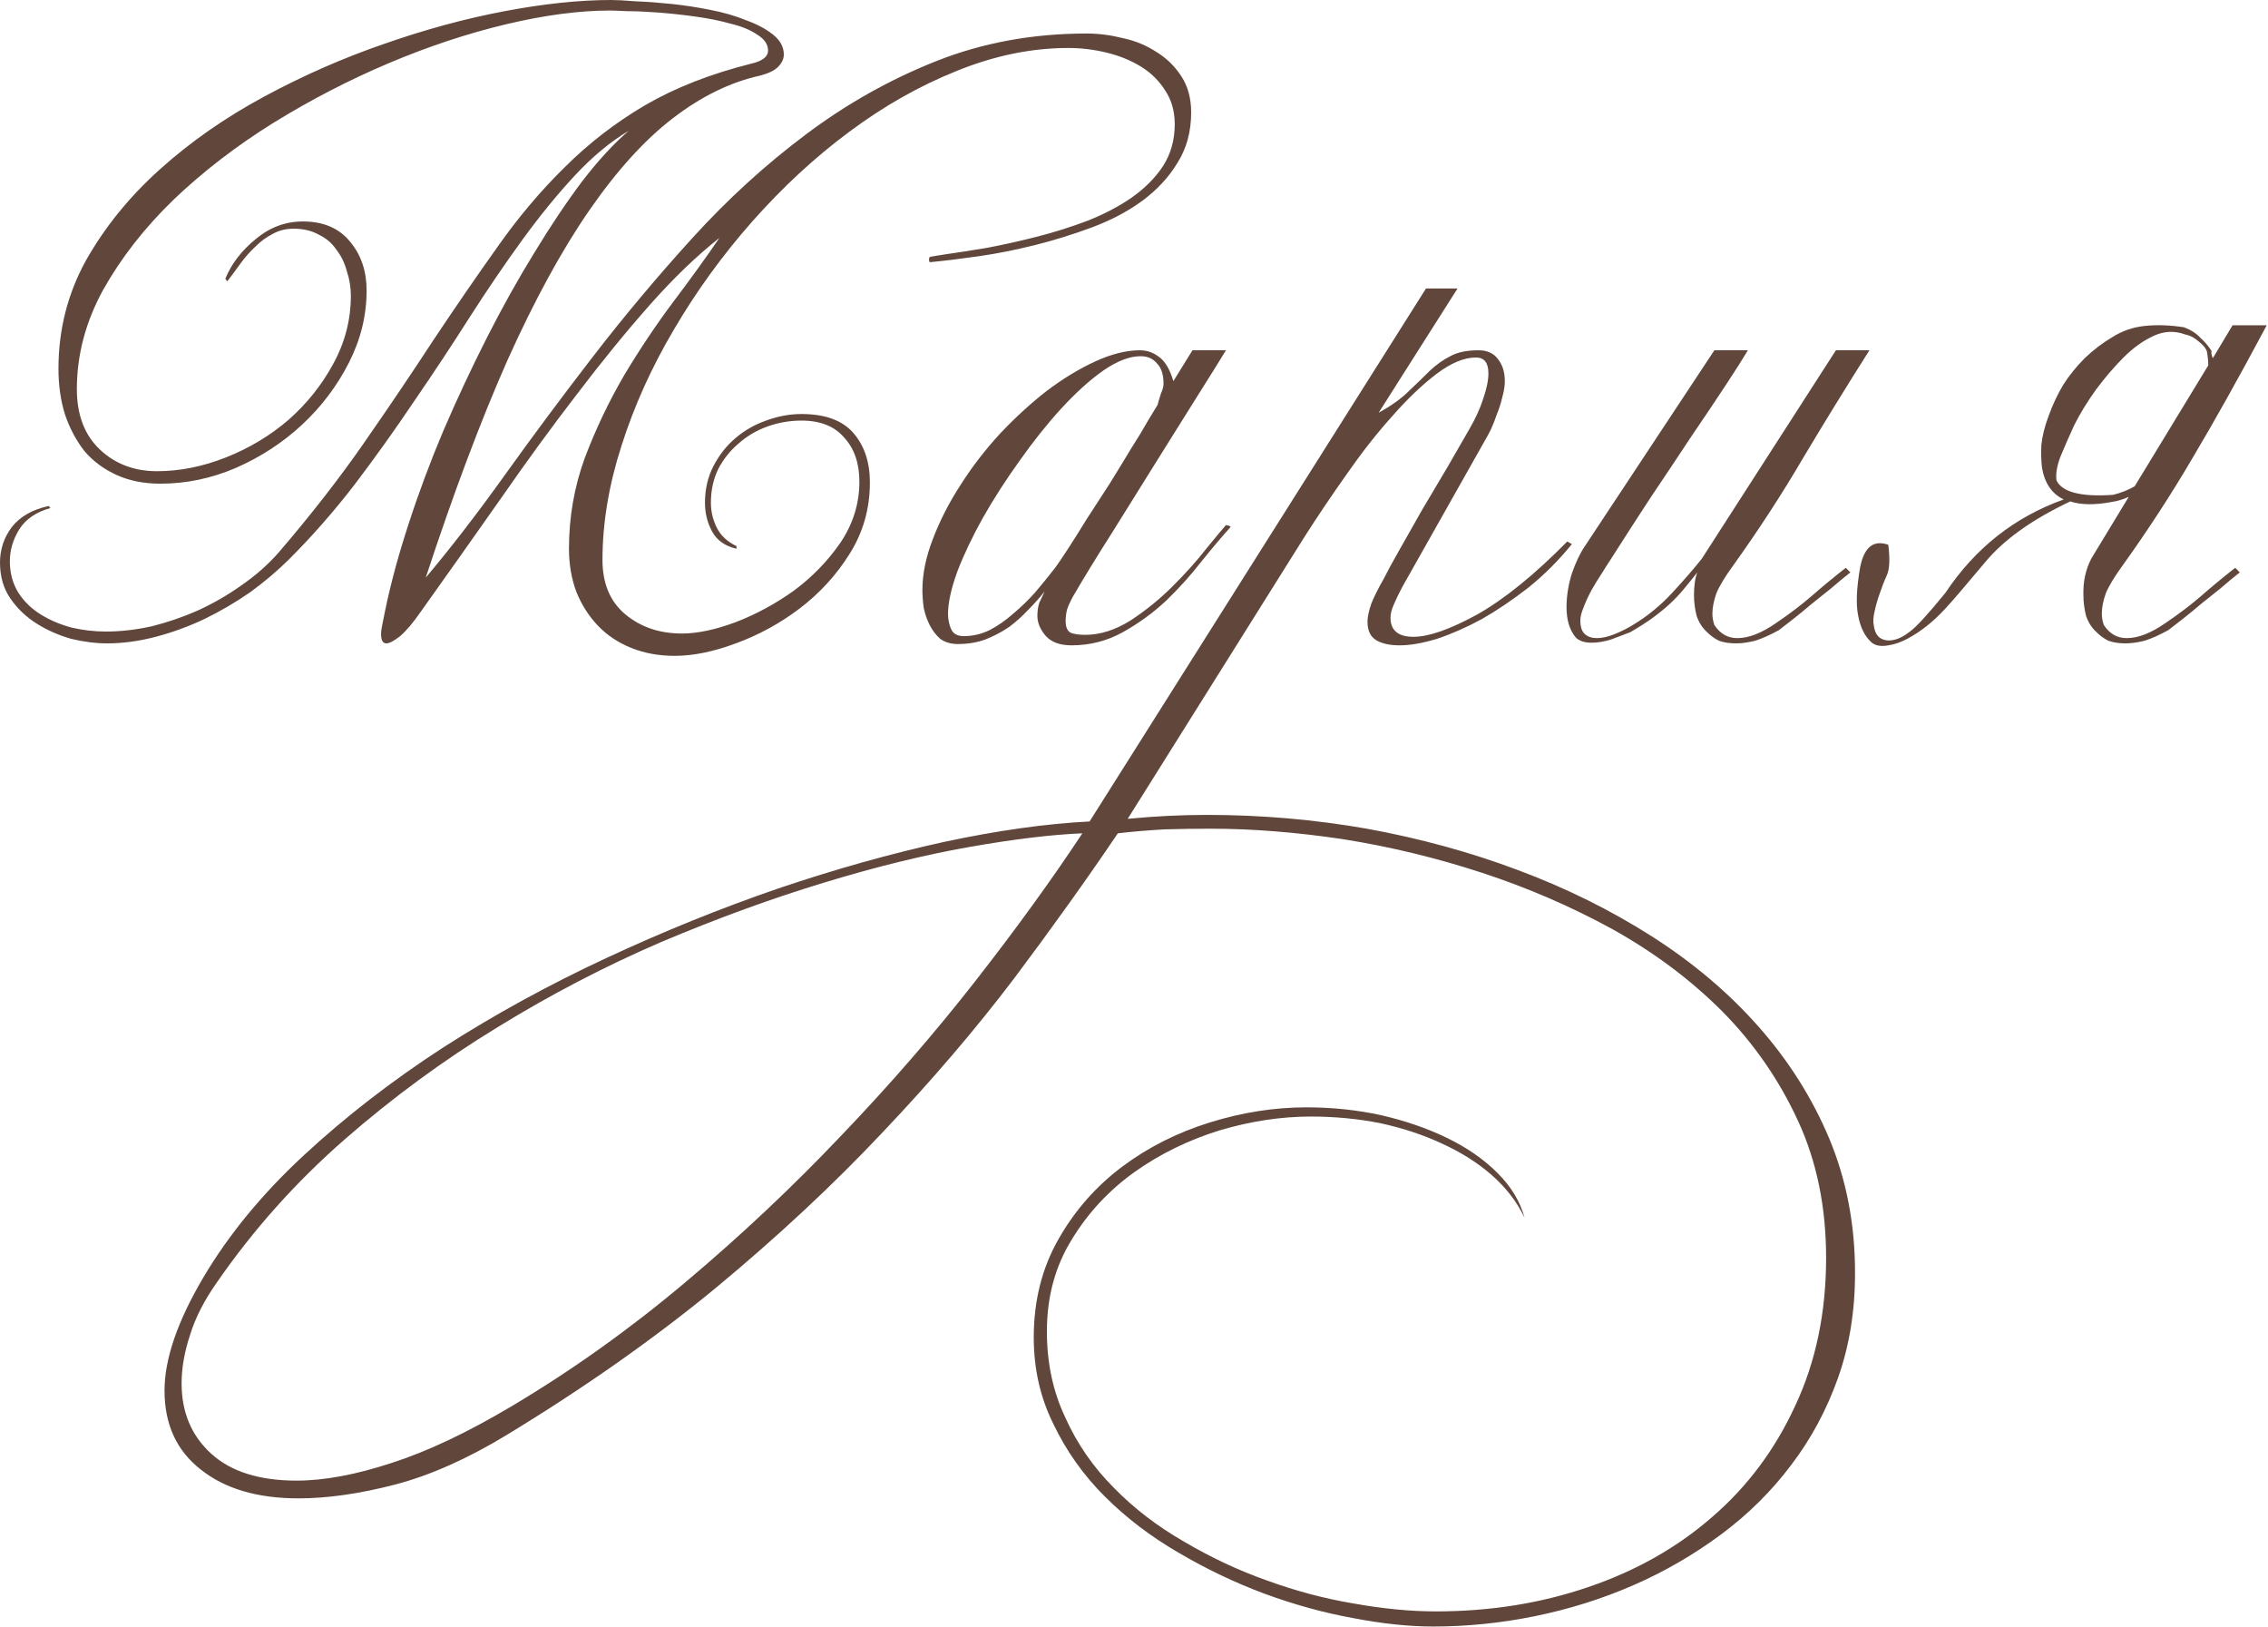 <?xml version="1.0" encoding="UTF-8"?> <svg xmlns="http://www.w3.org/2000/svg" viewBox="0 0 132.396 94.979" fill="none"><path d="M69.535 6.558C69.535 7.684 69.267 8.668 68.73 9.512C68.219 10.356 67.528 11.097 66.659 11.736C65.815 12.35 64.843 12.861 63.744 13.27C62.644 13.679 61.532 14.025 60.407 14.306C59.282 14.587 58.183 14.805 57.109 14.958C56.035 15.111 55.089 15.226 54.27 15.303C54.219 15.201 54.219 15.099 54.27 14.996C54.398 14.971 54.539 14.945 54.692 14.92C54.846 14.894 55.012 14.868 55.191 14.843C55.907 14.741 56.725 14.613 57.646 14.459C58.592 14.28 59.563 14.063 60.561 13.807C61.558 13.552 62.529 13.245 63.475 12.887C64.447 12.503 65.304 12.056 66.045 11.544C66.812 11.008 67.426 10.394 67.886 9.703C68.346 8.988 68.576 8.169 68.576 7.249C68.576 6.482 68.385 5.817 68.001 5.254C67.643 4.692 67.17 4.232 66.582 3.874C65.994 3.516 65.329 3.247 64.588 3.068C63.846 2.889 63.105 2.8 62.363 2.8C60.215 2.8 58.042 3.247 55.843 4.142C53.67 5.012 51.573 6.201 49.553 7.709C47.559 9.192 45.679 10.931 43.915 12.925C42.176 14.894 40.655 16.991 39.351 19.215C38.047 21.414 37.024 23.677 36.283 26.004C35.541 28.305 35.17 30.53 35.17 32.677C35.17 34.058 35.618 35.119 36.513 35.861C37.408 36.602 38.507 36.973 39.811 36.973C40.706 36.973 41.742 36.756 42.918 36.321C44.12 35.861 45.258 35.247 46.331 34.48C47.405 33.687 48.313 32.754 49.055 31.68C49.796 30.581 50.167 29.392 50.167 28.113C50.167 27.039 49.873 26.183 49.285 25.544C48.722 24.879 47.891 24.546 46.792 24.546C46.101 24.546 45.436 24.661 44.797 24.892C44.158 25.122 43.595 25.454 43.11 25.889C42.624 26.298 42.227 26.796 41.921 27.385C41.639 27.973 41.499 28.625 41.499 29.341C41.499 29.852 41.614 30.338 41.844 30.798C42.074 31.258 42.458 31.616 42.995 31.872V32.025C42.33 31.872 41.857 31.54 41.575 31.028C41.294 30.517 41.153 29.954 41.153 29.341C41.153 28.548 41.32 27.832 41.652 27.193C41.985 26.554 42.406 26.017 42.918 25.582C43.455 25.122 44.056 24.777 44.72 24.546C45.411 24.291 46.101 24.163 46.792 24.163C48.172 24.163 49.182 24.534 49.821 25.275C50.461 26.017 50.78 26.975 50.78 28.152C50.78 29.686 50.384 31.079 49.591 32.332C48.824 33.559 47.853 34.621 46.676 35.516C45.526 36.385 44.286 37.062 42.956 37.548C41.652 38.034 40.463 38.277 39.389 38.277C38.469 38.277 37.625 38.124 36.858 37.817C36.091 37.51 35.439 37.075 34.902 36.513C34.365 35.95 33.943 35.285 33.636 34.518C33.355 33.751 33.214 32.92 33.214 32.025C33.214 30.184 33.521 28.42 34.135 26.733C34.774 25.045 35.541 23.434 36.436 21.9C37.356 20.366 38.315 18.934 39.313 17.604C40.335 16.249 41.23 15.009 41.997 13.884C40.668 14.932 39.313 16.236 37.932 17.796C36.551 19.356 35.132 21.095 33.675 23.012C32.217 24.904 30.734 26.937 29.226 29.11C27.717 31.258 26.17 33.445 24.585 35.669C24.125 36.334 23.715 36.82 23.357 37.126C22.999 37.408 22.731 37.548 22.552 37.548C22.347 37.548 22.245 37.369 22.245 37.011C22.245 36.858 22.271 36.666 22.322 36.436C22.373 36.206 22.424 35.95 22.475 35.669C22.808 34.058 23.268 32.358 23.856 30.568C24.444 28.752 25.122 26.937 25.889 25.122C26.681 23.281 27.525 21.478 28.42 19.714C29.315 17.95 30.236 16.3 31.182 14.766C32.128 13.206 33.061 11.813 33.981 10.586C34.927 9.358 35.835 8.374 36.704 7.632C35.631 8.272 34.582 9.141 33.559 10.24C32.537 11.34 31.514 12.593 30.491 13.999C29.468 15.405 28.433 16.927 27.385 18.563C26.362 20.174 25.288 21.798 24.163 23.434C23.063 25.071 21.913 26.681 20.711 28.267C19.509 29.826 18.244 31.271 16.914 32.601C16.224 33.291 15.457 33.943 14.613 34.557C13.769 35.145 12.874 35.669 11.928 36.129C11.008 36.564 10.061 36.909 9.09 37.165C8.118 37.42 7.172 37.548 6.252 37.548C5.587 37.548 4.884 37.459 4.142 37.28C3.426 37.075 2.761 36.781 2.148 36.398C1.534 36.014 1.023 35.528 0.614 34.94C0.205 34.352 0 33.649 0 32.831C0 32.064 0.23 31.373 0.69 30.76C1.176 30.146 1.892 29.737 2.838 29.532C2.864 29.532 2.877 29.545 2.877 29.571C2.877 29.596 2.902 29.622 2.953 29.648C2.109 29.878 1.496 30.299 1.112 30.913C0.754 31.501 0.575 32.115 0.575 32.754C0.575 33.445 0.742 34.058 1.074 34.595C1.406 35.106 1.841 35.528 2.378 35.861C2.915 36.193 3.516 36.449 4.181 36.628C4.845 36.781 5.51 36.858 6.175 36.858C7.044 36.858 7.939 36.756 8.86 36.551C9.78 36.321 10.675 36.014 11.544 35.631C12.439 35.222 13.283 34.736 14.076 34.173C14.894 33.611 15.61 32.984 16.224 32.294C18.116 30.095 19.791 27.947 21.248 25.85C22.705 23.754 24.061 21.747 25.313 19.829C26.592 17.911 27.832 16.109 29.034 14.421C30.236 12.708 31.54 11.161 32.946 9.78C34.352 8.374 35.925 7.159 37.663 6.137C39.428 5.114 41.486 4.308 43.838 3.72C44.503 3.567 44.836 3.311 44.836 2.953C44.836 2.595 44.631 2.288 44.222 2.033C43.813 1.751 43.289 1.534 42.649 1.381C42.01 1.202 41.307 1.061 40.54 0.959C39.798 0.857 39.082 0.78 38.392 0.729C37.702 0.678 37.101 0.652 36.59 0.652C36.078 0.626 35.758 0.614 35.631 0.614C33.815 0.614 31.783 0.882 29.532 1.419C27.282 1.956 25.007 2.71 22.705 3.682C20.404 4.654 18.154 5.817 15.955 7.172C13.782 8.527 11.839 10.023 10.125 11.66C8.438 13.296 7.07 15.047 6.022 16.914C4.999 18.781 4.487 20.711 4.487 22.705C4.487 24.214 4.935 25.39 5.83 26.234C6.725 27.078 7.837 27.5 9.167 27.5C10.496 27.5 11.839 27.231 13.194 26.694C14.549 26.157 15.763 25.429 16.837 24.508C17.911 23.562 18.781 22.475 19.445 21.248C20.136 19.995 20.481 18.665 20.481 17.259C20.481 16.773 20.404 16.3 20.251 15.84C20.123 15.354 19.918 14.932 19.637 14.574C19.381 14.191 19.036 13.897 18.602 13.692C18.192 13.462 17.707 13.347 17.144 13.347C16.684 13.347 16.275 13.449 15.917 13.654C15.559 13.833 15.226 14.076 14.92 14.383C14.613 14.664 14.319 14.996 14.037 15.38C13.782 15.738 13.526 16.083 13.27 16.415C13.219 16.364 13.181 16.313 13.155 16.262C13.513 15.393 14.101 14.626 14.92 13.961C15.738 13.27 16.658 12.925 17.681 12.925C18.883 12.925 19.803 13.322 20.443 14.114C21.082 14.881 21.401 15.827 21.401 16.952C21.401 18.41 21.056 19.816 20.366 21.171C19.675 22.526 18.768 23.728 17.643 24.777C16.518 25.825 15.226 26.669 13.769 27.308C12.337 27.922 10.867 28.228 9.358 28.228C8.412 28.228 7.568 28.062 6.827 27.73C6.085 27.397 5.459 26.937 4.948 26.349C4.462 25.735 4.078 25.019 3.797 24.201C3.541 23.383 3.413 22.488 3.413 21.516C3.413 19.241 3.95 17.131 5.024 15.188C6.124 13.245 7.556 11.481 9.32 9.895C11.11 8.284 13.143 6.865 15.418 5.638C17.694 4.411 20.021 3.388 22.399 2.57C24.802 1.726 27.154 1.087 29.456 0.652C31.757 0.217 33.828 0 35.669 0C36.001 0 36.487 0.026 37.126 0.077C37.766 0.102 38.456 0.153 39.198 0.23C39.939 0.307 40.693 0.422 41.46 0.575C42.253 0.729 42.956 0.933 43.57 1.189C44.209 1.419 44.733 1.7 45.142 2.033C45.552 2.365 45.756 2.749 45.756 3.183C45.756 3.439 45.641 3.682 45.411 3.912C45.206 4.117 44.861 4.283 44.375 4.411C42.637 4.794 40.936 5.625 39.274 6.904C37.638 8.157 36.014 9.946 34.403 12.273C32.793 14.6 31.194 17.528 29.609 21.056C28.049 24.585 26.464 28.804 24.853 33.713C26.336 31.949 27.883 29.942 29.494 27.691C31.105 25.441 32.818 23.14 34.633 20.788C36.449 18.435 38.379 16.134 40.425 13.884C42.47 11.634 44.669 9.627 47.022 7.863C49.4 6.073 51.944 4.641 54.654 3.567C57.365 2.493 60.292 1.956 63.437 1.956C64.127 1.956 64.831 2.046 65.547 2.225C66.263 2.378 66.915 2.646 67.503 3.03C68.091 3.388 68.576 3.861 68.96 4.449C69.344 5.037 69.535 5.74 69.535 6.558Z" fill="#60463B"></path><path d="M71.834 30.76C71.348 31.297 70.786 31.961 70.146 32.754C69.533 33.547 68.843 34.314 68.076 35.055C67.308 35.771 66.465 36.385 65.544 36.896C64.624 37.408 63.626 37.663 62.552 37.663C61.888 37.663 61.389 37.484 61.057 37.126C60.724 36.743 60.558 36.346 60.558 35.938C60.558 35.656 60.596 35.4 60.673 35.17C60.776 34.94 60.878 34.723 60.98 34.518C60.699 34.876 60.379 35.234 60.021 35.592C59.689 35.95 59.318 36.283 58.909 36.59C58.5 36.871 58.039 37.114 57.528 37.318C57.043 37.497 56.505 37.587 55.917 37.587C55.508 37.587 55.163 37.484 54.882 37.28C54.626 37.05 54.422 36.781 54.268 36.474C54.115 36.168 54 35.835 53.923 35.477C53.872 35.094 53.846 34.749 53.846 34.442C53.846 33.495 54.051 32.499 54.46 31.45C54.869 30.376 55.406 29.328 56.071 28.305C56.736 27.257 57.503 26.26 58.372 25.313C59.267 24.367 60.175 23.536 61.095 22.82C62.041 22.105 62.987 21.529 63.933 21.095C64.879 20.66 65.749 20.443 66.541 20.443C66.95 20.443 67.321 20.57 67.654 20.826C68.012 21.082 68.293 21.555 68.497 22.245L69.61 20.443H71.566C71.208 21.031 70.658 21.913 69.916 23.089C69.2 24.24 68.408 25.505 67.539 26.886C66.695 28.241 65.825 29.635 64.931 31.067C64.036 32.473 63.268 33.726 62.629 34.825C62.476 35.106 62.361 35.362 62.284 35.592C62.233 35.822 62.207 36.04 62.207 36.244C62.207 36.602 62.31 36.832 62.514 36.935C62.719 37.011 63 37.05 63.358 37.05C64.227 37.05 65.109 36.768 66.004 36.206C66.899 35.618 67.718 34.953 68.459 34.211C69.226 33.445 69.878 32.716 70.415 32.025C70.978 31.335 71.361 30.875 71.566 30.645C71.745 30.67 71.834 30.709 71.834 30.76ZM67.922 22.399C67.922 21.862 67.794 21.465 67.539 21.21C67.308 20.928 66.989 20.788 66.58 20.788C65.941 20.788 65.212 21.069 64.394 21.632C63.601 22.194 62.783 22.936 61.939 23.856C61.121 24.751 60.315 25.761 59.523 26.886C58.73 27.986 58.014 29.098 57.375 30.223C56.761 31.322 56.263 32.371 55.879 33.368C55.521 34.365 55.342 35.183 55.342 35.822C55.342 36.155 55.406 36.462 55.534 36.743C55.662 36.998 55.905 37.126 56.263 37.126C56.774 37.126 57.273 37.011 57.758 36.781C58.244 36.526 58.704 36.206 59.139 35.822C59.599 35.439 60.034 35.017 60.443 34.557C60.852 34.071 61.236 33.598 61.594 33.138C61.747 32.933 61.99 32.575 62.322 32.064C62.655 31.552 63.026 30.964 63.435 30.299C63.869 29.635 64.317 28.944 64.777 28.228C65.237 27.487 65.659 26.796 66.043 26.157C66.452 25.518 66.784 24.968 67.04 24.508C67.321 24.048 67.5 23.754 67.577 23.626C67.628 23.421 67.692 23.204 67.769 22.974C67.871 22.744 67.922 22.552 67.922 22.399Z" fill="#60463B"></path><path d="M108.288 74.329C108.288 76.528 107.956 78.561 107.291 80.428C106.626 82.294 105.718 83.982 104.568 85.49C103.417 87.025 102.049 88.38 100.464 89.556C98.878 90.732 97.178 91.717 95.363 92.509C93.547 93.302 91.642 93.903 89.648 94.312C87.654 94.721 85.659 94.926 83.665 94.926C82.233 94.926 80.66 94.759 78.947 94.427C77.26 94.12 75.547 93.647 73.808 93.008C72.095 92.369 70.433 91.576 68.822 90.63C67.186 89.684 65.741 88.584 64.488 87.332C63.235 86.079 62.238 84.672 61.496 83.113C60.729 81.579 60.346 79.891 60.346 78.05C60.346 75.902 60.832 73.984 61.803 72.297C62.749 70.635 63.989 69.228 65.523 68.078C67.032 66.953 68.732 66.096 70.625 65.508C72.517 64.92 74.396 64.626 76.262 64.626C77.771 64.626 79.229 64.779 80.635 65.086C82.067 65.419 83.358 65.866 84.508 66.429C85.659 66.991 86.631 67.669 87.423 68.462C88.216 69.254 88.74 70.124 88.996 71.07C88.561 70.149 87.922 69.318 87.078 68.576C86.26 67.861 85.288 67.247 84.164 66.735C83.064 66.224 81.862 65.828 80.558 65.547C79.254 65.291 77.912 65.163 76.531 65.163C74.792 65.163 73.015 65.431 71.2 65.969C69.384 66.531 67.735 67.336 66.252 68.385C64.744 69.459 63.516 70.776 62.57 72.335C61.599 73.895 61.113 75.685 61.113 77.705C61.113 79.546 61.471 81.221 62.187 82.729C62.877 84.263 63.823 85.631 65.025 86.833C66.201 88.035 67.569 89.083 69.129 89.978C70.689 90.898 72.299 91.653 73.961 92.241C75.649 92.854 77.336 93.302 79.024 93.583C80.737 93.89 82.335 94.044 83.818 94.044C86.989 94.044 89.955 93.57 92.716 92.624C95.503 91.678 97.92 90.31 99.965 88.52C102.011 86.756 103.621 84.596 104.798 82.039C105.999 79.482 106.6 76.605 106.6 73.409C106.6 70.443 106.051 67.771 104.951 65.393C103.852 63.015 102.381 60.893 100.54 59.026C98.699 57.185 96.565 55.587 94.135 54.232C91.706 52.903 89.162 51.803 86.503 50.934C83.844 50.064 81.146 49.413 78.41 48.978C75.674 48.569 73.092 48.364 70.663 48.364C69.768 48.364 68.873 48.377 67.978 48.403C67.058 48.454 66.15 48.53 65.255 48.633C63.44 51.317 61.42 54.143 59.195 57.109C56.945 60.075 54.388 63.066 51.524 66.083C48.661 69.126 45.426 72.143 41.821 75.135C38.19 78.126 34.099 81.003 29.548 83.765C27.272 85.145 25.111 86.104 23.066 86.641C20.995 87.178 19.115 87.447 17.428 87.447C15.024 87.447 13.119 86.884 11.713 85.759C10.307 84.66 9.604 83.125 9.604 81.157C9.604 79.316 10.358 77.117 11.867 74.56C13.35 72.054 15.306 69.676 17.735 67.426C20.164 65.176 22.874 63.079 25.866 61.136C28.857 59.218 32.028 57.479 35.378 55.92C38.727 54.36 42.077 53.005 45.426 51.854C48.75 50.729 51.984 49.821 55.13 49.131C58.249 48.466 61.074 48.07 63.606 47.942L83.243 16.837H85.084L80.481 24.086C81.223 23.677 81.811 23.255 82.246 22.82C82.706 22.386 83.115 21.989 83.473 21.632C83.856 21.274 84.253 20.992 84.662 20.788C85.071 20.558 85.621 20.443 86.311 20.443C86.823 20.443 87.206 20.622 87.462 20.979C87.717 21.312 87.845 21.734 87.845 22.245C87.845 22.526 87.794 22.846 87.692 23.204C87.615 23.536 87.513 23.856 87.385 24.163C87.283 24.47 87.168 24.764 87.04 25.045C86.912 25.301 86.81 25.493 86.733 25.62L81.862 34.25C81.658 34.633 81.491 34.979 81.364 35.285C81.236 35.567 81.172 35.822 81.172 36.052C81.172 36.794 81.619 37.165 82.514 37.165C83.409 37.165 84.649 36.73 86.235 35.861C87.82 34.966 89.571 33.547 91.489 31.603L91.758 31.757C90.99 32.703 90.147 33.547 89.226 34.288C88.306 35.004 87.398 35.618 86.503 36.129C85.608 36.615 84.739 36.998 83.895 37.28C83.051 37.536 82.322 37.663 81.709 37.663C81.121 37.663 80.66 37.561 80.328 37.356C79.996 37.152 79.829 36.794 79.829 36.283C79.829 36.001 79.906 35.643 80.059 35.209C80.239 34.774 80.469 34.314 80.75 33.828C80.98 33.368 81.3 32.78 81.709 32.064C82.118 31.348 82.553 30.581 83.013 29.762C83.499 28.944 83.984 28.126 84.47 27.308C84.956 26.464 85.391 25.71 85.774 25.045C86.132 24.431 86.401 23.843 86.58 23.281C86.784 22.693 86.887 22.194 86.887 21.785C86.887 21.171 86.644 20.864 86.158 20.864C85.467 20.864 84.7 21.184 83.856 21.823C83.013 22.463 82.143 23.294 81.249 24.316C80.353 25.313 79.471 26.439 78.602 27.691C77.733 28.919 76.914 30.133 76.148 31.335L65.83 47.789C67.39 47.635 68.937 47.559 70.471 47.559C73.616 47.559 76.723 47.827 79.791 48.364C82.885 48.927 85.825 49.732 88.613 50.78C91.425 51.829 94.033 53.12 96.437 54.654C98.84 56.188 100.911 57.94 102.65 59.909C104.414 61.903 105.795 64.089 106.792 66.467C107.789 68.87 108.288 71.466 108.288 74.253V74.329ZM63.184 48.633C61.368 48.709 59.157 48.978 56.549 49.438C53.941 49.898 51.128 50.589 48.111 51.509C45.068 52.43 41.91 53.58 38.637 54.961C35.365 56.367 32.169 58.029 29.049 59.947C25.904 61.864 22.925 64.051 20.113 66.505C17.274 68.986 14.794 71.76 12.672 74.828C11.93 75.877 11.406 76.899 11.099 77.896C10.767 78.894 10.601 79.84 10.601 80.735C10.601 82.422 11.176 83.79 12.327 84.838C13.477 85.887 15.139 86.411 17.313 86.411C18.924 86.411 20.777 86.066 22.874 85.376C24.945 84.711 27.272 83.611 29.855 82.077C33.383 79.98 36.771 77.564 40.018 74.828C43.24 72.118 46.27 69.267 49.108 66.275C51.946 63.309 54.554 60.305 56.932 57.262C59.31 54.219 61.394 51.343 63.184 48.633Z" fill="#60463B"></path><path d="M109.128 20.443C107.799 22.539 106.507 24.636 105.255 26.733C104.027 28.829 102.672 30.913 101.189 32.984C100.703 33.649 100.371 34.199 100.192 34.633C100.039 35.068 99.962 35.464 99.962 35.822C99.962 36.027 100 36.244 100.077 36.474C100.409 36.986 100.857 37.242 101.419 37.242C102.084 37.242 102.838 36.948 103.682 36.359C104.475 35.822 105.165 35.298 105.753 34.787C106.367 34.25 107.032 33.7 107.748 33.138L108.016 33.406C107.658 33.687 107.287 33.994 106.904 34.327C106.52 34.633 106.137 34.94 105.753 35.247C105.395 35.554 105.037 35.848 104.679 36.129C104.347 36.385 104.066 36.602 103.836 36.781C103.324 37.062 102.864 37.267 102.455 37.395C102.046 37.497 101.675 37.548 101.343 37.548C100.959 37.548 100.627 37.497 100.345 37.395C100.09 37.267 99.86 37.101 99.655 36.896C99.374 36.641 99.169 36.321 99.041 35.938C98.939 35.528 98.888 35.132 98.888 34.749C98.888 34.186 98.952 33.739 99.08 33.406C98.799 33.764 98.53 34.097 98.274 34.403C98.019 34.71 97.737 35.004 97.431 35.285C97.149 35.541 96.817 35.81 96.433 36.091C96.075 36.346 95.653 36.615 95.168 36.896C94.835 37.024 94.464 37.165 94.055 37.318C93.646 37.446 93.263 37.51 92.905 37.51C92.496 37.51 92.189 37.408 91.984 37.203C91.626 36.768 91.447 36.18 91.447 35.439C91.447 34.8 91.55 34.148 91.754 33.483C91.984 32.818 92.24 32.281 92.521 31.872L100.077 20.443H102.033C101.777 20.877 101.355 21.542 100.767 22.437C100.179 23.332 99.502 24.342 98.735 25.467C97.993 26.592 97.2 27.781 96.357 29.034C95.538 30.287 94.771 31.476 94.055 32.601C93.902 32.831 93.723 33.112 93.518 33.445C93.314 33.751 93.109 34.084 92.905 34.442C92.726 34.774 92.572 35.106 92.445 35.439C92.317 35.746 92.253 36.001 92.253 36.206C92.253 36.59 92.342 36.858 92.521 37.011C92.7 37.165 92.93 37.242 93.212 37.242C93.518 37.242 93.864 37.165 94.247 37.011C94.631 36.858 94.989 36.679 95.321 36.474C96.165 35.963 96.919 35.349 97.584 34.633C98.274 33.892 98.862 33.214 99.348 32.601L107.172 20.443H109.128Z" fill="#60463B"></path><path d="M132.322 18.985C130.685 22.053 129.241 24.636 127.988 26.733C126.76 28.829 125.405 30.913 123.922 32.984C123.436 33.649 123.104 34.199 122.925 34.633C122.771 35.068 122.695 35.464 122.695 35.822C122.695 36.027 122.733 36.244 122.81 36.474C123.142 36.986 123.59 37.242 124.152 37.242C124.817 37.242 125.571 36.948 126.415 36.359C127.208 35.822 127.898 35.298 128.486 34.787C129.1 34.25 129.765 33.7 130.481 33.138L130.749 33.406C130.391 33.687 130.02 33.994 129.637 34.327C129.253 34.633 128.87 34.94 128.486 35.247C128.128 35.554 127.77 35.848 127.412 36.129L126.568 36.781C126.057 37.062 125.597 37.267 125.188 37.395C124.779 37.497 124.408 37.548 124.075 37.548C123.692 37.548 123.36 37.497 123.078 37.395C122.823 37.267 122.593 37.101 122.388 36.896C122.107 36.641 121.902 36.321 121.774 35.938C121.672 35.528 121.621 35.132 121.621 34.749C121.595 33.956 121.749 33.24 122.081 32.601L124.267 28.996C123.935 29.149 123.59 29.251 123.232 29.302C122.26 29.481 121.467 29.468 120.854 29.264C118.629 30.312 116.967 31.501 115.868 32.831C114.692 34.237 113.912 35.145 113.528 35.554C113.17 35.938 112.812 36.27 112.454 36.551C112.096 36.832 111.726 37.075 111.342 37.28C110.958 37.484 110.588 37.612 110.23 37.663C109.821 37.74 109.501 37.689 109.271 37.51C108.862 37.152 108.593 36.615 108.466 35.899C108.338 35.26 108.376 34.339 108.581 33.138C108.811 31.936 109.36 31.488 110.23 31.795C110.332 32.613 110.307 33.201 110.153 33.559C110 33.892 109.859 34.25 109.731 34.633C109.604 34.991 109.501 35.349 109.424 35.707C109.348 36.04 109.335 36.308 109.386 36.513C109.437 36.871 109.565 37.114 109.77 37.242C109.974 37.369 110.217 37.408 110.498 37.356C110.805 37.305 111.138 37.139 111.496 36.858C111.879 36.577 112.569 35.822 113.567 34.595C115.305 31.987 117.607 30.172 120.47 29.149C119.78 28.816 119.358 28.203 119.205 27.308C119.154 26.899 119.141 26.451 119.166 25.965C119.218 25.454 119.358 24.892 119.588 24.278C119.818 23.639 120.1 23.038 120.432 22.475C120.79 21.913 121.212 21.389 121.698 20.903C122.209 20.417 122.746 20.008 123.309 19.675C123.871 19.318 124.497 19.1 125.188 19.023C125.904 18.947 126.671 18.972 127.489 19.1C127.898 19.254 128.218 19.458 128.448 19.714C128.704 19.944 128.921 20.2 129.1 20.481C129.074 20.609 129.1 20.749 129.177 20.903L130.327 18.985H132.322ZM128.831 20.519C128.78 20.34 128.627 20.149 128.371 19.944C128.116 19.714 127.847 19.573 127.566 19.522C126.952 19.292 126.338 19.318 125.725 19.599C125.111 19.88 124.523 20.302 123.961 20.864C123.423 21.401 122.887 22.028 122.35 22.744C121.838 23.46 121.416 24.15 121.084 24.815C120.777 25.48 120.509 26.093 120.278 26.656C120.074 27.193 119.997 27.653 120.048 28.037C120.381 28.727 121.48 29.008 123.347 28.88C123.781 28.778 124.203 28.612 124.613 28.382L128.908 21.325C128.908 21.069 128.883 20.801 128.831 20.519Z" fill="#60463B"></path></svg> 